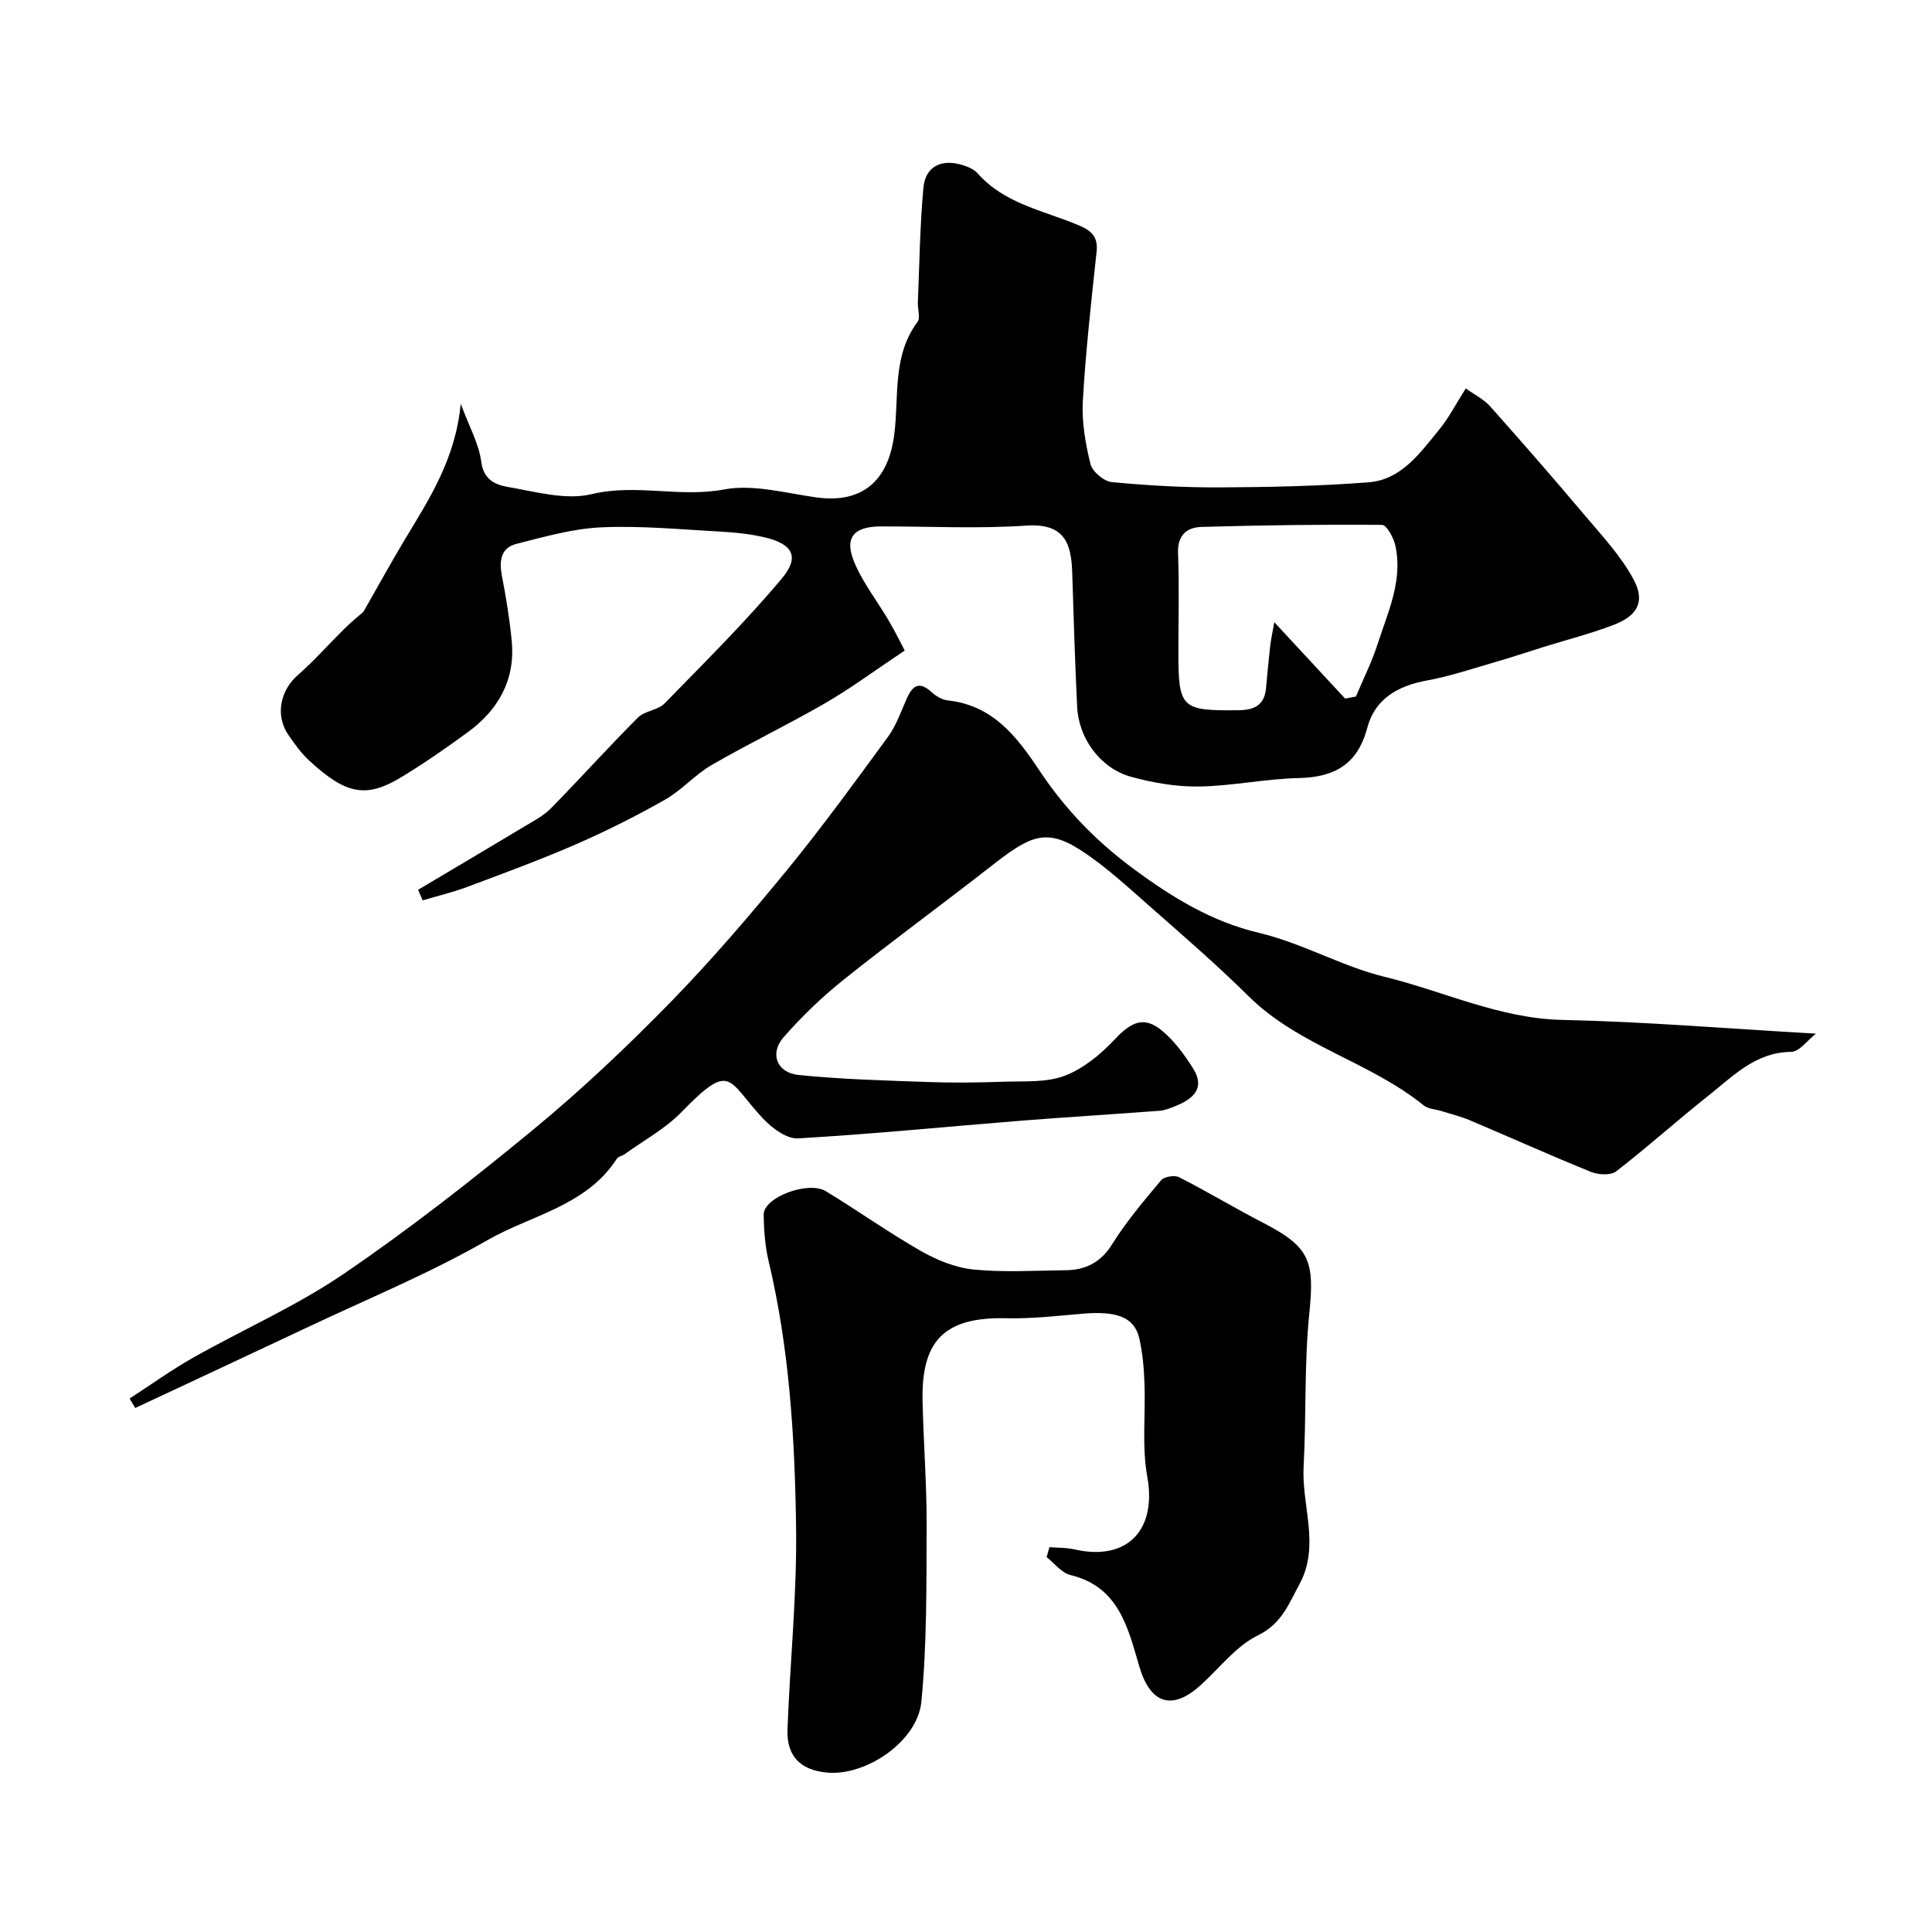 <svg enable-background="new 0 0 400 400" viewBox="0 0 400 400" xmlns="http://www.w3.org/2000/svg"><g fill="#000001"><path d="m187.31 134.69c-6.32 4.22-11.23 7.87-16.49 10.91-7.71 4.46-15.76 8.32-23.47 12.78-3.43 1.98-6.16 5.19-9.6 7.15-5.97 3.39-12.14 6.49-18.43 9.24-7.39 3.22-14.98 6.01-22.54 8.84-3.02 1.13-6.18 1.88-9.27 2.8-.32-.73-.63-1.46-.95-2.19 7.43-4.42 14.88-8.81 22.29-13.27 1.81-1.08 3.75-2.11 5.2-3.58 6.08-6.2 11.89-12.66 18.03-18.81 1.4-1.4 4.12-1.5 5.5-2.91 8.26-8.46 16.68-16.81 24.27-25.85 3.77-4.48 2.31-7.13-3.38-8.51-3.16-.77-6.46-1.07-9.72-1.25-8.09-.45-16.22-1.23-24.29-.86-5.89.27-11.75 1.96-17.53 3.42-3.25.82-3.61 3.51-3.02 6.6.87 4.48 1.61 9 2.04 13.53.76 8.06-2.78 14.25-9.13 18.89-4.48 3.27-9.04 6.45-13.79 9.32-7.24 4.37-11.42 3.54-18.99-3.45-1.67-1.54-3.05-3.45-4.34-5.34-2.76-4.03-1.69-9.18 1.96-12.38 3.45-3.03 6.5-6.5 9.79-9.73 1.48-1.45 3.09-2.75 3.79-3.37 3.14-5.49 5.76-10.27 8.56-14.94 5.04-8.4 10.49-16.6 11.59-28.14 1.76 4.75 3.77 8.29 4.25 12.03.48 3.76 3.02 4.77 5.47 5.19 5.76.99 12 2.79 17.38 1.5 9.21-2.22 18.23.76 27.41-.97 6.03-1.13 12.69.74 19.02 1.63 9.58 1.35 15-3.38 16.23-13.02 1-7.82-.45-16.25 4.81-23.3.64-.86.02-2.63.07-3.98.33-7.93.43-15.88 1.15-23.78.41-4.48 3.78-6.1 8.26-4.67 1.07.34 2.25.87 2.97 1.67 5.6 6.36 13.76 7.71 21.01 10.79 2.58 1.1 3.94 2.37 3.62 5.41-1.1 10.29-2.26 20.58-2.85 30.91-.25 4.33.53 8.82 1.58 13.06.39 1.57 2.76 3.6 4.39 3.75 7.39.71 14.85 1.13 22.28 1.1 10.3-.05 20.63-.26 30.89-1.05 6.79-.52 10.65-6.05 14.6-10.86 2.04-2.49 3.53-5.42 5.55-8.59 1.97 1.42 3.78 2.3 5.02 3.7 6.56 7.37 13.06 14.81 19.42 22.36 3.66 4.34 7.68 8.59 10.31 13.53 2.46 4.61.77 7.52-4.25 9.42-4.7 1.79-9.61 3.04-14.43 4.54-3.24 1.01-6.46 2.1-9.72 3.04-4.8 1.38-9.57 3.01-14.47 3.9-5.99 1.1-10.7 3.83-12.27 9.75-2.02 7.63-6.78 10.27-14.24 10.44-6.88.16-13.73 1.64-20.6 1.75-4.67.07-9.48-.76-14.01-1.99-6.39-1.75-10.91-7.91-11.23-14.53-.45-9.26-.73-18.53-1.02-27.79-.19-5.93-1.51-10.26-9.51-9.71-10 .68-20.08.15-30.12.17-5.51.01-7.58 2.24-5.57 7.21 1.78 4.4 4.87 8.27 7.29 12.43 1.38 2.35 2.56 4.79 3.23 6.06zm91.18 9.94c.75-.14 1.5-.28 2.24-.42 1.51-3.61 3.29-7.13 4.48-10.84 2.13-6.61 5.26-13.14 3.69-20.38-.35-1.63-1.8-4.31-2.76-4.32-12.45-.11-24.9.07-37.35.42-3.06.09-5.03 1.68-4.89 5.43.27 6.82.07 13.66.07 20.48 0 11.65.62 12.17 12.38 12.05 3.35-.04 5.44-1.03 5.77-4.59.27-2.92.53-5.85.87-8.76.17-1.46.49-2.9.84-4.88 5.32 5.72 9.99 10.77 14.66 15.81z"/><path d="m26.83 289.55c4.41-2.85 8.68-5.94 13.25-8.51 10.32-5.83 21.3-10.64 31.05-17.28 13.63-9.29 26.68-19.5 39.41-30 9.86-8.14 19.21-16.98 28.15-26.13 8.51-8.71 16.47-18.01 24.2-27.43 7.32-8.94 14.12-18.31 20.95-27.64 1.69-2.32 2.68-5.17 3.85-7.84 1.18-2.67 2.54-3.84 5.16-1.44.91.83 2.19 1.6 3.37 1.73 9.34 1.03 14.27 7.43 19.03 14.59 5.24 7.87 11.59 14.49 19.48 20.32 8.11 5.99 16.24 10.92 25.86 13.2 9.07 2.15 17.34 7 26 9.1 12.24 2.97 23.84 8.66 36.87 8.94 17.19.37 34.35 1.81 52.51 2.85-1.8 1.4-3.45 3.76-5.12 3.77-7.36.06-11.94 4.95-17.01 8.96-6.5 5.14-12.67 10.71-19.23 15.78-1.13.87-3.71.72-5.23.1-8.39-3.4-16.65-7.12-24.99-10.65-1.92-.81-3.96-1.31-5.96-1.94-1.23-.39-2.75-.41-3.67-1.17-11.14-9.04-25.84-12.3-36.24-22.59-6.45-6.38-13.32-12.34-20.14-18.33-4.68-4.11-9.29-8.43-14.48-11.82-7.54-4.92-10.85-2.92-19 3.44-10.02 7.83-20.3 15.34-30.24 23.28-4.48 3.58-8.68 7.62-12.45 11.94-2.91 3.33-1.39 7.32 3.11 7.78 8.9.91 17.87 1.14 26.82 1.46 5.19.19 10.39.12 15.58-.06 4.27-.15 8.85.22 12.7-1.23 3.89-1.47 7.5-4.47 10.41-7.57 3.37-3.6 6.04-4.84 9.72-1.8 2.57 2.12 4.66 4.98 6.46 7.84 2.61 4.14-.02 6.34-3.65 7.8-1.05.42-2.15.88-3.25.97-9.57.73-19.16 1.3-28.73 2.06-15.39 1.23-30.77 2.77-46.18 3.66-2.33.13-5.32-2.1-7.16-4.04-7.53-8-6.51-12.13-16.98-1.37-3.34 3.43-7.76 5.81-11.7 8.66-.52.38-1.35.49-1.66.97-6.3 9.79-17.73 11.65-26.85 16.89-11.95 6.86-24.8 12.14-37.3 18.05-11.83 5.59-23.7 11.11-35.55 16.66-.4-.67-.79-1.31-1.17-1.96z"/><path d="m217.27 320.33c1.73.14 3.5.07 5.17.45 10.96 2.52 17.1-4.02 15.09-15.06-1.14-6.29-.33-12.93-.58-19.4-.12-3.1-.38-6.25-1.08-9.25-1.01-4.35-4.6-5.69-11.73-5.08-5.26.45-10.54 1.06-15.8.94-13.01-.31-17.63 4.8-17.33 17.29.2 8.6.87 17.19.84 25.79-.05 12.12.07 24.29-1.09 36.32-.8 8.22-11.46 15.38-19.47 14.67-5.54-.49-8.46-3.39-8.25-8.95.53-14.04 1.99-28.08 1.78-42.1-.27-18.37-1.39-36.76-5.67-54.78-.75-3.16-1.01-6.49-1.03-9.74-.02-3.53 9.22-7.03 12.89-4.79 6.62 4.03 12.95 8.54 19.68 12.38 3.3 1.88 7.14 3.45 10.87 3.82 6.27.62 12.65.22 18.98.15 4.17-.04 7.33-1.55 9.72-5.39 2.93-4.7 6.56-8.98 10.13-13.23.64-.77 2.8-1.12 3.74-.64 5.92 3.02 11.63 6.47 17.54 9.52 9.5 4.91 10.51 7.86 9.42 18.53-1.08 10.56-.62 21.26-1.19 31.89-.44 8.1 3.47 16.36-.86 24.31-2.2 4.05-3.64 8.18-8.61 10.61-4.56 2.23-7.97 6.81-11.9 10.35-5.92 5.33-10.37 3.77-12.63-3.86-2.36-7.98-4.19-16.55-14.28-18.99-1.84-.44-3.3-2.43-4.93-3.71.21-.69.39-1.37.58-2.05z"/></g></svg>